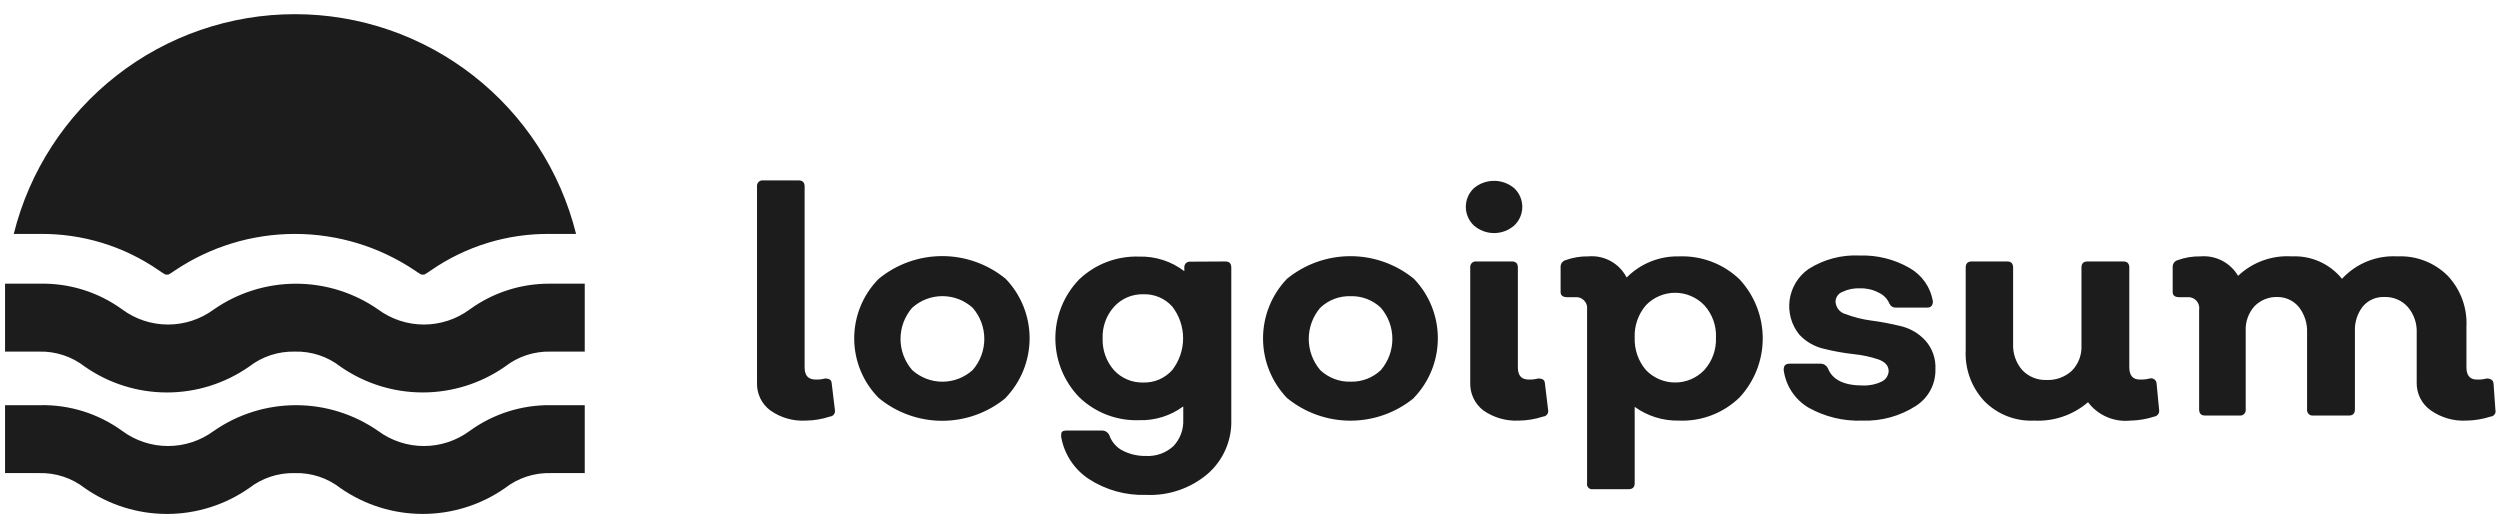 <svg xmlns="http://www.w3.org/2000/svg" width="135" height="28" viewBox="0 0 135 28" fill="none"><path fill-rule="evenodd" clip-rule="evenodd" d="M6.289 4.084C3.538 6.234 1.585 9.244 0.742 12.633H2.113C4.427 12.599 6.693 13.29 8.593 14.61C8.703 14.69 8.817 14.762 8.936 14.827H9.096C9.215 14.762 9.329 14.69 9.439 14.61C11.356 13.321 13.614 12.632 15.925 12.632C18.235 12.632 20.493 13.321 22.41 14.61C22.52 14.69 22.635 14.762 22.753 14.827H22.913C23.032 14.762 23.146 14.69 23.256 14.61C25.157 13.29 27.423 12.599 29.736 12.633H31.108C30.264 9.244 28.312 6.234 25.56 4.084C22.809 1.933 19.417 0.765 15.925 0.765C12.432 0.765 9.04 1.933 6.289 4.084ZM29.736 18.987C28.844 18.963 27.971 19.25 27.267 19.799C25.965 20.706 24.415 21.192 22.828 21.192C21.24 21.192 19.691 20.706 18.387 19.799C17.684 19.249 16.811 18.962 15.919 18.987C15.027 18.965 14.155 19.252 13.45 19.799C12.15 20.706 10.602 21.193 9.016 21.193C7.43 21.193 5.882 20.706 4.582 19.799C3.878 19.25 3.005 18.963 2.113 18.987H0.273V15.319H2.17C3.761 15.287 5.318 15.777 6.605 16.713C7.32 17.24 8.185 17.525 9.073 17.525C9.962 17.525 10.827 17.24 11.542 16.713C12.845 15.806 14.394 15.32 15.982 15.32C17.569 15.32 19.119 15.806 20.422 16.713C21.137 17.24 22.002 17.525 22.89 17.525C23.779 17.525 24.644 17.24 25.359 16.713C26.63 15.789 28.165 15.3 29.736 15.319H31.576V18.987H29.736ZM29.736 25.547C28.844 25.523 27.971 25.81 27.267 26.359C25.965 27.266 24.415 27.752 22.828 27.752C21.24 27.752 19.691 27.266 18.387 26.359C17.684 25.809 16.811 25.522 15.919 25.547C15.027 25.526 14.155 25.812 13.45 26.359C12.15 27.266 10.602 27.753 9.016 27.753C7.43 27.753 5.882 27.266 4.582 26.359C3.878 25.81 3.005 25.523 2.113 25.547H0.273V21.879H2.17C3.761 21.847 5.318 22.337 6.605 23.273C7.32 23.8 8.185 24.085 9.073 24.085C9.962 24.085 10.827 23.8 11.542 23.273C12.845 22.366 14.394 21.88 15.982 21.88C17.569 21.88 19.119 22.366 20.422 23.273C21.137 23.8 22.002 24.085 22.89 24.085C23.779 24.085 24.644 23.8 25.359 23.273C26.63 22.349 28.165 21.86 29.736 21.879H31.576V25.547H29.736ZM41.599 22.164C42.155 22.557 42.828 22.75 43.508 22.713C43.95 22.708 44.39 22.635 44.81 22.496C44.853 22.493 44.894 22.482 44.932 22.462C44.969 22.442 45.002 22.415 45.028 22.381C45.054 22.348 45.073 22.309 45.082 22.267C45.092 22.226 45.093 22.183 45.085 22.142L44.913 20.713C44.902 20.507 44.776 20.439 44.547 20.439C44.384 20.483 44.214 20.503 44.045 20.496C43.645 20.496 43.45 20.279 43.45 19.844V10.073C43.45 9.856 43.347 9.741 43.13 9.741H41.21C41.166 9.736 41.12 9.741 41.077 9.755C41.035 9.77 40.996 9.794 40.964 9.826C40.932 9.858 40.907 9.897 40.893 9.94C40.878 9.982 40.873 10.028 40.879 10.073V20.667C40.868 20.956 40.928 21.244 41.054 21.505C41.179 21.766 41.367 21.992 41.599 22.164ZM50.879 22.723C52.13 22.723 53.343 22.287 54.307 21.49V21.479C55.136 20.615 55.599 19.464 55.599 18.267C55.599 17.07 55.136 15.92 54.307 15.056C53.341 14.263 52.129 13.829 50.879 13.829C49.629 13.829 48.417 14.263 47.45 15.056C46.602 15.912 46.127 17.068 46.127 18.273C46.127 19.478 46.602 20.634 47.45 21.49C48.415 22.287 49.627 22.723 50.879 22.723ZM50.89 20.612C50.286 20.612 49.704 20.387 49.256 19.981C48.851 19.516 48.628 18.919 48.628 18.301C48.628 17.684 48.851 17.087 49.256 16.621C49.704 16.216 50.286 15.991 50.89 15.991C51.495 15.991 52.077 16.216 52.525 16.621C52.93 17.087 53.153 17.684 53.153 18.301C53.153 18.919 52.93 19.516 52.525 19.981C52.077 20.387 51.495 20.612 50.89 20.612ZM66.17 14.119C66.388 14.119 66.49 14.233 66.49 14.45V22.644C66.51 23.198 66.407 23.748 66.187 24.256C65.968 24.764 65.638 25.217 65.222 25.582C64.298 26.37 63.109 26.778 61.896 26.724C60.8 26.763 59.719 26.464 58.799 25.867C58.406 25.609 58.07 25.273 57.813 24.88C57.555 24.487 57.381 24.045 57.302 23.582C57.302 23.353 57.302 23.25 57.61 23.25H59.53C59.612 23.253 59.691 23.279 59.758 23.326C59.825 23.373 59.877 23.438 59.907 23.513C60.032 23.86 60.28 24.149 60.605 24.324C61 24.528 61.44 24.631 61.885 24.622C62.153 24.636 62.422 24.597 62.675 24.507C62.928 24.417 63.16 24.277 63.359 24.096C63.54 23.906 63.681 23.682 63.774 23.437C63.866 23.191 63.908 22.929 63.896 22.667V21.947C63.209 22.453 62.372 22.714 61.519 22.69C60.922 22.712 60.327 22.613 59.769 22.399C59.211 22.185 58.703 21.86 58.273 21.444C57.449 20.592 56.989 19.453 56.989 18.267C56.989 17.082 57.449 15.943 58.273 15.09C58.705 14.678 59.214 14.357 59.771 14.145C60.329 13.933 60.923 13.835 61.519 13.856C62.397 13.833 63.256 14.111 63.953 14.644V14.462C63.948 14.418 63.953 14.373 63.967 14.332C63.981 14.29 64.004 14.252 64.034 14.22C64.065 14.188 64.103 14.164 64.144 14.148C64.185 14.133 64.229 14.127 64.273 14.13L66.17 14.119ZM61.736 20.656C62.031 20.665 62.323 20.609 62.594 20.493C62.864 20.376 63.106 20.202 63.302 19.982C63.682 19.491 63.888 18.888 63.888 18.267C63.888 17.647 63.682 17.044 63.302 16.553C63.107 16.336 62.867 16.164 62.598 16.049C62.33 15.935 62.039 15.881 61.748 15.89C61.45 15.881 61.153 15.936 60.879 16.053C60.605 16.169 60.359 16.344 60.159 16.564C59.738 17.034 59.517 17.649 59.542 18.279C59.521 18.902 59.738 19.511 60.148 19.982C60.348 20.202 60.594 20.376 60.868 20.492C61.142 20.609 61.438 20.664 61.736 20.656ZM72.925 22.716C74.175 22.716 75.387 22.283 76.353 21.49V21.479C77.182 20.615 77.644 19.464 77.644 18.267C77.644 17.07 77.182 15.92 76.353 15.056C75.386 14.265 74.174 13.833 72.925 13.833C71.675 13.833 70.464 14.265 69.496 15.056C68.667 15.922 68.204 17.074 68.204 18.273C68.204 19.472 68.667 20.624 69.496 21.49C70.463 22.283 71.674 22.716 72.925 22.716ZM72.05 20.461C71.768 20.353 71.509 20.19 71.29 19.982C70.892 19.512 70.673 18.917 70.673 18.302C70.673 17.686 70.892 17.091 71.29 16.622C71.509 16.413 71.768 16.25 72.05 16.142C72.333 16.035 72.634 15.984 72.936 15.993C73.236 15.985 73.535 16.037 73.816 16.145C74.096 16.252 74.353 16.415 74.57 16.622C74.969 17.091 75.188 17.686 75.188 18.302C75.188 18.917 74.969 19.512 74.57 19.982C74.353 20.189 74.096 20.351 73.816 20.459C73.535 20.567 73.236 20.618 72.936 20.61C72.634 20.619 72.333 20.569 72.05 20.461ZM81.77 12.176C81.468 12.44 81.08 12.586 80.679 12.586C80.278 12.586 79.89 12.44 79.588 12.176C79.451 12.046 79.341 11.89 79.267 11.717C79.192 11.545 79.154 11.358 79.154 11.17C79.154 10.982 79.192 10.795 79.267 10.622C79.341 10.449 79.451 10.293 79.588 10.164C79.893 9.906 80.279 9.765 80.679 9.765C81.079 9.765 81.465 9.906 81.77 10.164C81.907 10.293 82.016 10.449 82.091 10.622C82.166 10.795 82.204 10.982 82.204 11.17C82.204 11.358 82.166 11.545 82.091 11.717C82.016 11.89 81.907 12.046 81.77 12.176ZM82.01 22.713C81.331 22.746 80.66 22.553 80.102 22.164C79.873 21.989 79.689 21.762 79.566 21.502C79.442 21.241 79.383 20.955 79.393 20.667V14.45C79.388 14.405 79.392 14.36 79.407 14.317C79.422 14.274 79.446 14.235 79.478 14.203C79.51 14.171 79.549 14.147 79.591 14.132C79.634 14.118 79.68 14.113 79.725 14.118H81.645C81.862 14.118 81.965 14.233 81.965 14.45V19.844C81.965 20.278 82.159 20.496 82.547 20.496C82.721 20.502 82.894 20.483 83.062 20.438C83.29 20.438 83.416 20.507 83.427 20.713L83.599 22.141C83.607 22.183 83.606 22.226 83.597 22.267C83.587 22.308 83.568 22.347 83.542 22.381C83.516 22.414 83.484 22.442 83.446 22.462C83.408 22.482 83.367 22.493 83.325 22.496C82.9 22.635 82.457 22.709 82.01 22.713ZM92.422 14.13C91.86 13.918 91.261 13.821 90.662 13.844C90.138 13.833 89.618 13.928 89.132 14.125C88.647 14.321 88.207 14.615 87.839 14.987C87.647 14.612 87.348 14.303 86.979 14.1C86.611 13.896 86.19 13.807 85.77 13.844C85.35 13.837 84.931 13.906 84.536 14.05C84.456 14.073 84.386 14.123 84.338 14.192C84.29 14.261 84.267 14.344 84.273 14.427V15.776C84.273 15.959 84.399 16.05 84.65 16.05H85.027C85.119 16.037 85.213 16.045 85.301 16.074C85.389 16.103 85.468 16.152 85.534 16.218C85.599 16.283 85.649 16.363 85.678 16.451C85.707 16.539 85.715 16.633 85.702 16.724V26.096C85.694 26.14 85.696 26.185 85.709 26.227C85.722 26.27 85.746 26.308 85.777 26.34C85.809 26.372 85.848 26.395 85.89 26.408C85.933 26.421 85.978 26.424 86.022 26.416H87.942C88.159 26.416 88.273 26.313 88.273 26.096V21.97C88.967 22.471 89.806 22.732 90.662 22.713C91.263 22.737 91.862 22.639 92.424 22.425C92.986 22.211 93.498 21.885 93.931 21.467C94.739 20.6 95.188 19.458 95.188 18.273C95.188 17.087 94.739 15.946 93.931 15.079C93.496 14.664 92.983 14.342 92.422 14.13ZM89.599 20.48C89.327 20.364 89.083 20.194 88.879 19.981C88.466 19.494 88.25 18.871 88.273 18.233C88.247 17.594 88.463 16.97 88.879 16.484C89.083 16.271 89.327 16.102 89.599 15.986C89.87 15.87 90.161 15.81 90.456 15.81C90.751 15.81 91.043 15.87 91.314 15.986C91.585 16.102 91.83 16.271 92.033 16.484C92.466 16.961 92.692 17.59 92.662 18.233C92.688 18.875 92.463 19.503 92.033 19.981C91.83 20.194 91.585 20.364 91.314 20.48C91.043 20.595 90.751 20.655 90.456 20.655C90.161 20.655 89.87 20.595 89.599 20.48ZM100.582 22.713C99.556 22.755 98.539 22.509 97.645 22.004C97.286 21.788 96.981 21.494 96.751 21.144C96.522 20.794 96.374 20.396 96.319 19.981C96.319 19.753 96.399 19.638 96.651 19.638H98.331C98.41 19.642 98.488 19.667 98.555 19.711C98.621 19.756 98.674 19.817 98.708 19.89C98.948 20.507 99.576 20.816 100.582 20.816C100.933 20.832 101.282 20.761 101.599 20.61C101.709 20.561 101.802 20.482 101.871 20.384C101.939 20.285 101.98 20.17 101.988 20.05C101.988 19.753 101.805 19.547 101.439 19.41C101.005 19.265 100.557 19.17 100.102 19.124C99.563 19.063 99.029 18.968 98.502 18.838C97.99 18.723 97.524 18.456 97.165 18.073C96.953 17.812 96.798 17.511 96.707 17.188C96.617 16.865 96.594 16.527 96.64 16.195C96.687 15.862 96.801 15.543 96.975 15.257C97.15 14.97 97.382 14.723 97.656 14.53C98.48 14.005 99.447 13.749 100.422 13.798C101.366 13.767 102.301 14 103.119 14.473C103.449 14.66 103.733 14.918 103.95 15.228C104.168 15.538 104.313 15.893 104.376 16.267C104.376 16.496 104.273 16.61 104.068 16.61H102.376C102.305 16.614 102.234 16.597 102.173 16.56C102.112 16.523 102.063 16.469 102.033 16.404C101.92 16.134 101.708 15.917 101.439 15.798C101.136 15.64 100.798 15.561 100.456 15.57C100.121 15.552 99.787 15.619 99.485 15.764C99.378 15.805 99.287 15.877 99.221 15.971C99.156 16.065 99.121 16.176 99.119 16.29C99.126 16.446 99.184 16.596 99.282 16.717C99.381 16.839 99.516 16.925 99.668 16.964C100.107 17.13 100.563 17.245 101.028 17.307C101.562 17.377 102.093 17.477 102.616 17.604C103.129 17.72 103.594 17.987 103.953 18.37C104.146 18.581 104.294 18.828 104.39 19.097C104.486 19.365 104.528 19.651 104.513 19.936C104.523 20.331 104.431 20.721 104.244 21.07C104.058 21.419 103.784 21.713 103.451 21.924C102.597 22.472 101.596 22.747 100.582 22.713ZM116.589 22.264C116.598 22.224 116.6 22.182 116.593 22.142L116.456 20.713C116.454 20.668 116.443 20.624 116.422 20.585C116.4 20.545 116.371 20.511 116.334 20.485C116.297 20.458 116.256 20.44 116.212 20.432C116.168 20.424 116.123 20.427 116.079 20.439C115.908 20.483 115.731 20.503 115.553 20.496C115.176 20.496 114.982 20.279 114.982 19.833V14.45C114.982 14.233 114.879 14.119 114.662 14.119H112.719C112.502 14.119 112.399 14.233 112.399 14.45V18.656C112.411 18.906 112.372 19.155 112.283 19.389C112.195 19.623 112.059 19.836 111.885 20.016C111.701 20.186 111.485 20.318 111.249 20.404C111.014 20.491 110.764 20.53 110.513 20.519C110.269 20.528 110.024 20.485 109.798 20.393C109.572 20.3 109.367 20.16 109.199 19.982C108.862 19.593 108.687 19.09 108.708 18.576V14.45C108.708 14.233 108.605 14.119 108.388 14.119H106.468C106.251 14.119 106.148 14.233 106.148 14.45V18.919C106.123 19.423 106.201 19.926 106.375 20.4C106.55 20.873 106.819 21.306 107.165 21.673C107.513 22.023 107.932 22.297 108.392 22.476C108.853 22.655 109.345 22.736 109.839 22.713C110.902 22.769 111.947 22.413 112.753 21.719C113.016 22.067 113.365 22.342 113.766 22.516C114.166 22.69 114.605 22.758 115.039 22.713C115.478 22.705 115.913 22.632 116.331 22.496C116.372 22.49 116.411 22.477 116.446 22.456C116.481 22.435 116.512 22.407 116.536 22.374C116.561 22.341 116.579 22.303 116.589 22.264ZM134.753 22.141C134.764 22.182 134.765 22.225 134.757 22.266C134.748 22.308 134.731 22.347 134.705 22.381C134.68 22.414 134.648 22.442 134.611 22.462C134.574 22.482 134.533 22.494 134.491 22.496C134.065 22.634 133.623 22.707 133.176 22.713C132.496 22.748 131.825 22.555 131.268 22.164C131.027 21.997 130.831 21.773 130.697 21.512C130.564 21.25 130.496 20.96 130.502 20.667V17.981C130.526 17.469 130.355 16.966 130.022 16.576C129.862 16.397 129.663 16.256 129.443 16.163C129.221 16.07 128.982 16.028 128.742 16.038C128.526 16.03 128.311 16.071 128.112 16.159C127.915 16.246 127.74 16.377 127.599 16.541C127.297 16.924 127.143 17.403 127.165 17.89V22.107C127.165 22.324 127.062 22.439 126.845 22.439H124.913C124.869 22.444 124.823 22.439 124.781 22.425C124.737 22.41 124.699 22.386 124.667 22.354C124.635 22.322 124.611 22.283 124.596 22.24C124.581 22.198 124.576 22.152 124.582 22.107V17.981C124.607 17.474 124.448 16.976 124.136 16.576C123.997 16.408 123.822 16.273 123.624 16.18C123.428 16.087 123.212 16.039 122.993 16.038C122.76 16.029 122.528 16.069 122.311 16.156C122.094 16.242 121.899 16.374 121.736 16.541C121.409 16.912 121.241 17.396 121.268 17.89V22.107C121.273 22.152 121.269 22.198 121.254 22.24C121.239 22.283 121.215 22.322 121.183 22.354C121.151 22.386 121.112 22.41 121.07 22.425C121.027 22.439 120.981 22.444 120.936 22.439H119.073C118.856 22.439 118.753 22.324 118.753 22.107V16.724C118.767 16.633 118.759 16.539 118.729 16.451C118.701 16.363 118.652 16.283 118.585 16.218C118.52 16.152 118.44 16.103 118.352 16.074C118.264 16.045 118.171 16.037 118.079 16.05H117.702C117.451 16.05 117.325 15.959 117.325 15.776V14.427C117.319 14.344 117.342 14.261 117.39 14.192C117.438 14.123 117.508 14.073 117.588 14.05C117.983 13.906 118.401 13.837 118.822 13.844C119.225 13.81 119.631 13.89 119.991 14.076C120.351 14.262 120.651 14.546 120.856 14.896C121.241 14.53 121.699 14.248 122.198 14.067C122.697 13.886 123.229 13.81 123.759 13.844C124.275 13.819 124.788 13.916 125.259 14.126C125.729 14.337 126.143 14.655 126.468 15.056C126.846 14.645 127.311 14.323 127.829 14.113C128.347 13.904 128.904 13.812 129.462 13.844C129.96 13.821 130.459 13.901 130.925 14.08C131.391 14.259 131.815 14.533 132.171 14.884C132.518 15.251 132.787 15.684 132.961 16.157C133.136 16.63 133.214 17.134 133.188 17.639V19.844C133.188 20.279 133.382 20.496 133.748 20.496C133.925 20.504 134.102 20.485 134.273 20.439C134.51 20.439 134.636 20.53 134.651 20.713L134.753 22.141Z" fill="#1C1C1C"></path></svg>